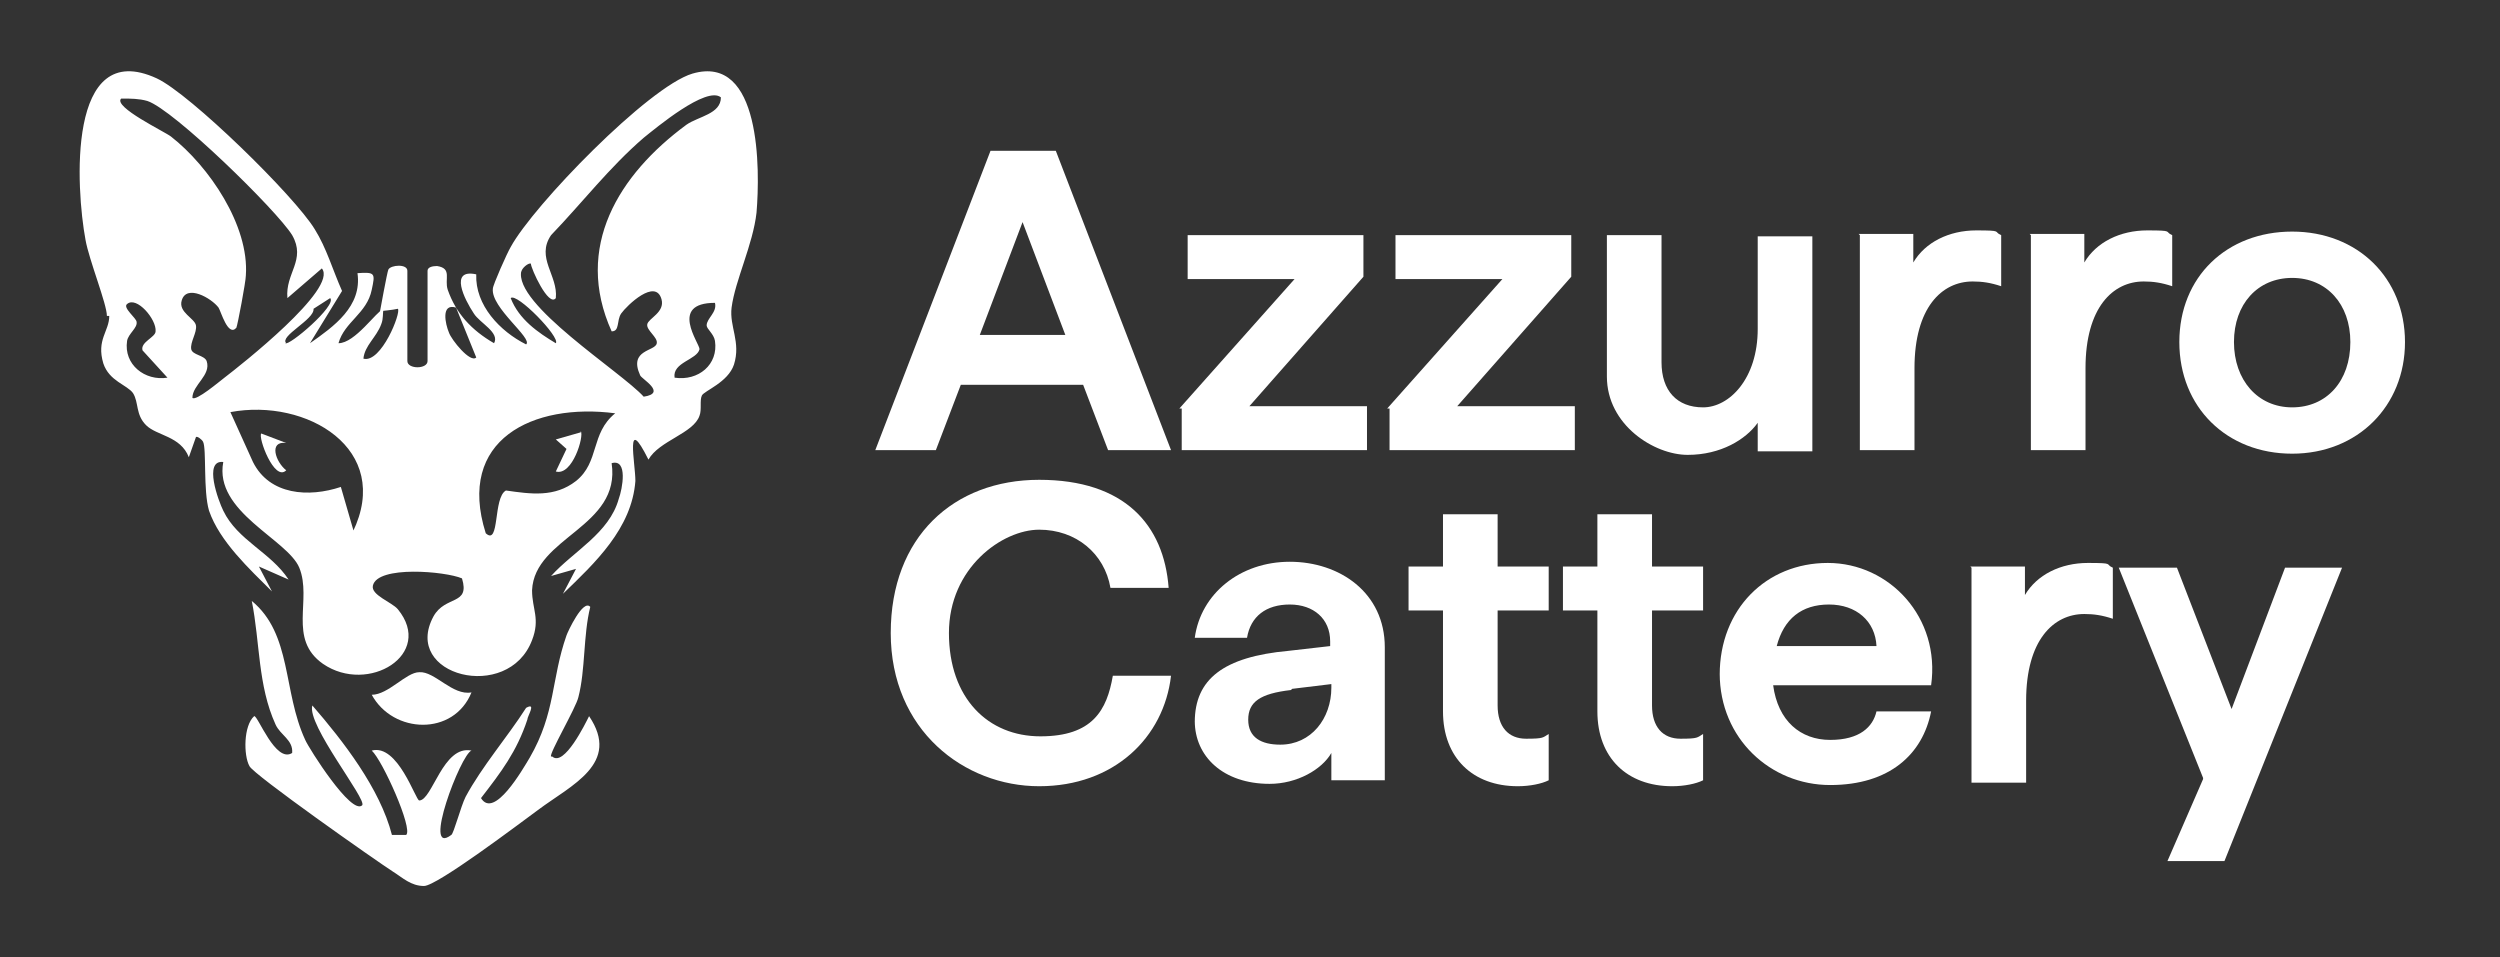 <?xml version="1.0" encoding="UTF-8"?>
<svg id="Layer_1" xmlns="http://www.w3.org/2000/svg" version="1.1" viewBox="0 0 210.5 80.6">
  <rect x="0" y="0" width="210.5" height="80.6" fill="#333333" stroke="none"/>
  <!-- Generator: Adobe Illustrator 29.6.1, SVG Export Plug-In . SVG Version: 2.1.1 Build 9)  -->
  <defs>
    <style>
      .st0 {
        fill: #fff;
      }
    </style>
  </defs>
  <g>
    <path class="st0" d="M39.7,58.3c-1.6.3-3.1-1.8-4.4-1.7-1.1,0-2.6,1.9-4,1.9,1.8,3.3,6.9,3.5,8.4-.2Z"/>
    <path class="st0" d="M24.1,39.6c-.9-.7-1.5-2.5,0-2.3l-2.1-.8c-.3.3,1.1,4.1,2.1,3.1Z"/>
    <path class="st0" d="M48.9,36.4l-2.1.6.9.8-.9,1.9c1.4.4,2.4-3,2.1-3.4Z"/>
    <path class="st0" d="M9.2,26.6c0,1.3-1.1,2-.5,4,.5,1.5,2,1.8,2.5,2.5.5.8.2,1.8,1.1,2.7.9.9,2.9.9,3.6,2.7l.6-1.7c.1-.1.5.2.6.4.3.6,0,4.1.5,5.8.9,2.6,3.4,4.9,5.3,6.8l-1.1-2.1,2.5,1.1c-1.5-2.3-4.3-3.3-5.5-5.8-.4-.8-1.7-4.3,0-4.1-.8,4.2,5.4,6.5,6.4,8.9,1.1,2.7-1,6,2,8.1,3.8,2.6,9.4-.8,6.3-4.6-.5-.6-2.3-1.2-2.1-2,.4-1.7,6.1-1.2,7.5-.6.7,2.3-1.4,1.4-2.4,3.2-2.7,5,6.3,7.3,8.3,2,.7-1.8,0-2.6,0-4.2.2-4.5,7.5-5.3,6.7-10.7,1.4-.4.9,2.2.6,3-.8,2.9-3.8,4.4-5.7,6.5l2.1-.6-1.1,2.1c2.7-2.6,5.8-5.5,6.1-9.5,0-1.5-.9-5.8,1.1-1.8.9-1.6,3.8-2.2,4.3-3.7.2-.5,0-1.3.2-1.7.2-.4,2.2-1.1,2.7-2.6.6-1.9-.4-3.2-.2-4.8.3-2.3,1.8-5.3,2.1-8,.3-3.6.4-13.4-5.4-11.7-3.7,1.1-13.4,11.1-15.3,14.6-.3.5-1.5,3.2-1.5,3.5-.2,1.6,3.4,4.2,2.8,4.7-2.2-1.1-4.3-3.3-4.2-5.9-2.3-.5-1,2.1-.2,3.3.5.8,2.2,1.6,1.7,2.5-1.9-1.1-3.2-2.5-3.9-4.5-.3-.9.4-1.8-.9-2-.4,0-.8.1-.8.4v7.6c0,.7-1.7.7-1.7,0v-7.6c0-.6-1.4-.5-1.6-.1-.1.2-.7,3.5-.7,3.5s1.1-.1,1.5-.2c.3.3-1.4,4.6-2.9,4.2.1-1.1,1.1-1.8,1.5-2.9.2-.5.1-.9.2-1.3-.6.2-2.4,2.9-3.8,2.9.5-1.8,2.4-2.5,2.8-4.5.3-1.4.3-1.5-1.2-1.4.4,2.8-2,4.5-4,5.9l2.7-4.4c-.8-1.8-1.3-3.6-2.3-5.2-1.7-2.8-10.5-11.4-13.3-12.7-7.6-3.5-6.8,9.3-6,13.6.3,1.7,1.8,5.4,1.8,6.4ZM60.2,28.7c.3,2-1.4,3.4-3.4,3.1-.2-1.3,1.9-1.5,2.1-2.4,0-.5-2.6-3.9,1.3-3.9.2.8-.7,1.3-.7,1.9,0,.3.6.7.7,1.3ZM43.9,22.9c0-.3.6-.8.8-.7,0,.4,1.5,3.7,2.1,2.9.2-1.9-1.7-3.4-.4-5.3,2.6-2.7,4.9-5.7,7.8-8.2,1-.8,5.3-4.4,6.5-3.4,0,1.4-1.9,1.6-2.9,2.3-5.7,4.2-9.5,10.3-6.3,17.4.7,0,.4-.9.8-1.5.5-.7,2.9-3,3.4-1.2.3,1.1-1.1,1.6-1.2,2.1-.1.5.9,1.1.8,1.6-.1.7-2.4.5-1.4,2.7.1.3,2.3,1.5.3,1.8-1.9-2.1-11-7.8-10.3-10.6ZM43,25.1c.5-.5,4.2,3.3,3.8,3.8-1.5-.9-3.1-2-3.8-3.8ZM51.8,34.8c-2.1,1.7-1.3,4.1-3.3,5.7-1.8,1.4-3.8,1.1-5.9.8-1.1.6-.5,4.7-1.7,3.6-2.5-7.9,4-11,10.9-10.1ZM38.4,25.9l1.7,4.2c-.5.5-2.1-1.5-2.3-2.1-.3-.7-.7-2.5.6-2.1ZM10.7,28.7c.1-.6.9-1.1.8-1.6,0-.3-1.2-1.2-.8-1.5.8-.7,2.5,1.3,2.4,2.3,0,.5-1.3.9-1.1,1.6l2.1,2.3c-1.9.3-3.7-1.1-3.4-3.1ZM29.8,44.8l-1.1-3.8c-2.7.9-6,.7-7.4-2.1l-1.9-4.2c6.4-1.2,13.7,3.1,10.3,10.1ZM24.1,28.9c-.6-.6,2.4-2,2.3-2.9l1.4-.9c.6.6-3.5,4.1-3.8,3.8ZM10.3,8.3c.7,0,1.4,0,2.1.2,2.2.7,10.9,9.2,12.2,11.3,1.2,2.1-.6,3.2-.4,5.3l2.9-2.5c1.4,1.7-6.9,8.2-8.2,9.2-.4.3-2.4,2-2.7,1.7,0-1.1,1.6-1.9,1.2-3.1-.2-.5-1.2-.5-1.3-1-.1-.6.5-1.4.4-2-.1-.6-1.5-1.1-1.2-2.1.4-1.4,2.5-.2,3.1.6.2.3.8,2.5,1.5,1.7.1-.2.8-3.9.8-4.4.3-4.2-3.1-9.2-6.3-11.7-.5-.4-4.9-2.5-4.2-3.2Z"/>
    <path class="st0" d="M46.4,63.7c-.2-.2,2.1-4.1,2.3-5,.6-2.3.4-5.2,1-7.6-.6-.7-1.9,2.1-2,2.4-1.3,3.7-.9,6.5-3.1,10.3-.6,1-3,5.2-4.1,3.4,1.7-2.2,3-3.9,3.9-6.6,0-.3.8-1.5-.1-1-1.6,2.5-3.7,4.9-5.1,7.5-.4.8-1,3.1-1.2,3.2-2.5,1.9.8-6.8,1.7-7.1-2.4-.5-3.3,4.2-4.4,4.2-.3,0-1.8-4.8-4-4.2.9.8,3.5,6.6,2.9,7.1,0,0-.9,0-1.2,0-1-3.9-4.1-7.9-6.7-10.9-.5,1.6,4.6,7.9,4.2,8.4-.9.9-4.5-4.8-4.8-5.5-1.9-4.1-1.1-8.9-4.5-11.7.7,3.5.5,7.1,2,10.4.4.9,1.5,1.3,1.4,2.4-1.4.9-2.9-3.2-3.2-3.1-.9.8-.9,3.3-.4,4.2.3.7,10.7,8,12.1,8.9.8.5,1.5,1.2,2.6,1.2,1.1,0,8.1-5.3,9.6-6.4,2.8-2.1,7-3.9,4.3-7.9-.3.6-2.1,4.3-3.1,3.4Z"/>
  </g>
  <g>
    <path class="st0" d="M83.4,12.7h5.5l9.7,25.2h-5.3l-2.1-5.5h-10.3l-2.1,5.5h-5.1l9.7-25.2ZM89.7,28.2l-3.6-9.5-3.6,9.5h7.3Z"/>
    <path class="st0" d="M99.3,34.4l9.7-10.9h-9v-3.7h14.8v3.5l-9.6,10.9h9.9v3.7h-15.6v-3.5Z"/>
    <path class="st0" d="M116.8,34.4l9.7-10.9h-9v-3.7h14.8v3.5l-9.6,10.9h9.9v3.7h-15.6v-3.5Z"/>
    <path class="st0" d="M135.3,31.6v-11.8h4.6v10.7c0,2.4,1.3,3.8,3.5,3.8s4.6-2.4,4.6-6.6v-7.8h4.6v18.1h-4.6v-2.4c-1,1.4-3.1,2.7-5.9,2.7s-6.8-2.5-6.8-6.6Z"/>
    <path class="st0" d="M156.5,19.7h4.6v2.4c1-1.7,3-2.7,5.3-2.7s1.4.1,2.1.4v4.3c-.9-.3-1.6-.4-2.4-.4-2.6,0-4.9,2.2-4.9,7.3v6.9h-4.6v-18.1Z"/>
    <path class="st0" d="M170.9,19.7h4.6v2.4c1-1.7,3-2.7,5.3-2.7s1.4.1,2.1.4v4.3c-.9-.3-1.6-.4-2.4-.4-2.6,0-4.9,2.2-4.9,7.3v6.9h-4.6v-18.1Z"/>
    <path class="st0" d="M183.5,28.8c0-5.5,4-9.3,9.5-9.3s9.5,3.9,9.5,9.3-4,9.4-9.5,9.4-9.5-3.9-9.5-9.4ZM197.9,28.8c0-3.2-2-5.4-4.9-5.4s-4.9,2.2-4.9,5.4,2,5.5,4.9,5.5,4.9-2.2,4.9-5.5Z"/>
    <path class="st0" d="M75,53.3c0-8.1,5.3-12.9,12.5-12.9s10.5,3.8,10.9,9.1h-4.9c-.5-2.9-2.9-4.9-6-4.9s-7.6,3.2-7.6,8.7,3.3,8.7,7.7,8.7,5.6-2.2,6.1-5.1h4.9c-.6,5.2-4.8,9.3-11.1,9.3s-12.5-4.7-12.5-12.9Z"/>
    <path class="st0" d="M100.6,60.8c0-3.6,2.4-5.5,7.9-6l3.5-.4v-.4c0-1.9-1.4-3.1-3.4-3.1s-3.3,1-3.6,2.8h-4.4c.5-3.7,3.8-6.4,8-6.4s8,2.6,8,7.2v11.2h-4.5v-2.3c-.8,1.4-2.9,2.6-5.2,2.6-3.9,0-6.3-2.3-6.3-5.3ZM108.7,58.1c-2.6.3-3.6,1-3.6,2.5s1.1,2.1,2.7,2.1c2.6,0,4.3-2.2,4.3-4.8v-.3l-3.3.4Z"/>
    <path class="st0" d="M121.5,59.8v-8.4h-2.9v-3.7h2.9v-4.4h4.6v4.4h4.3v3.7h-4.3v8c0,1.8.9,2.8,2.4,2.8s1.4-.1,1.9-.4v3.9c-.6.3-1.6.5-2.6.5-3.8,0-6.3-2.4-6.3-6.3Z"/>
    <path class="st0" d="M134.5,59.8v-8.4h-2.9v-3.7h2.9v-4.4h4.6v4.4h4.3v3.7h-4.3v8c0,1.8.9,2.8,2.4,2.8s1.4-.1,1.9-.4v3.9c-.6.3-1.6.5-2.6.5-3.8,0-6.3-2.4-6.3-6.3Z"/>
    <path class="st0" d="M144.8,56.8c0-5.5,3.9-9.4,9.1-9.4s9.5,4.6,8.7,10.3h-13.3c.4,3,2.3,4.6,4.8,4.6s3.6-1.1,3.9-2.4h4.6c-.7,3.6-3.5,6.2-8.5,6.2s-9.3-3.9-9.3-9.4ZM158,54.4c-.1-2.1-1.7-3.5-4-3.5s-3.8,1.2-4.4,3.5h8.4Z"/>
    <path class="st0" d="M165.9,47.7h4.6v2.4c1-1.7,3-2.7,5.3-2.7s1.4.1,2.1.4v4.3c-.9-.3-1.6-.4-2.4-.4-2.6,0-4.9,2.2-4.9,7.3v6.9h-4.6v-18.1Z"/>
    <path class="st0" d="M185.5,65.5l-7.1-17.7h4.9l4.6,11.9,4.5-11.9h4.8l-9.9,24.7h-4.8l3-6.9Z"/>
  </g>
</svg>